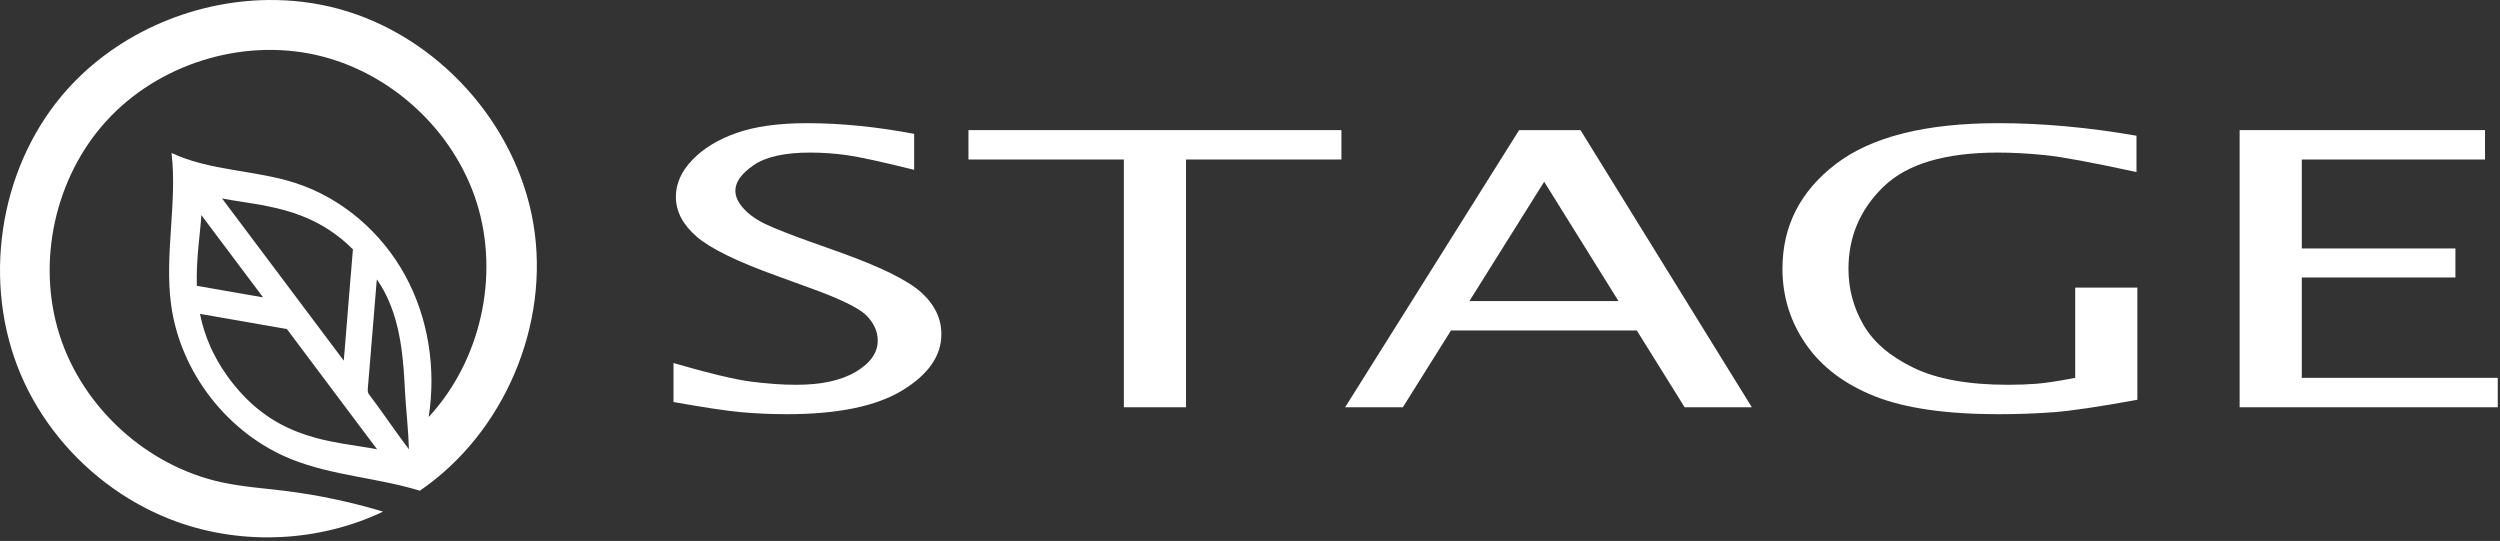 <svg width="647" height="140" viewBox="0 0 647 140" fill="none" xmlns="http://www.w3.org/2000/svg">
    <rect x="0" y="0" width="647" height="140" fill="#333333" stroke="none"/>
    <path d="M174.301 104.041V93.957C183.442 96.609 190.121 98.21 194.334 98.759C198.546 99.309 202.452 99.583 206.048 99.583C212.57 99.583 217.72 98.46 221.496 96.215C225.27 93.969 227.16 91.28 227.16 88.145C227.16 85.788 226.172 83.607 224.198 81.603C222.173 79.632 217.184 77.225 209.233 74.382L201.384 71.522C190.918 67.773 183.892 64.35 180.301 61.247C176.709 58.145 174.914 54.706 174.914 50.924C174.914 47.532 176.337 44.349 179.186 41.376C182.034 38.404 185.857 36.079 190.657 34.399C195.457 32.719 201.5 31.878 208.789 31.878C217.565 31.878 226.829 32.797 236.581 34.64V43.95C228.098 41.847 222.277 40.578 219.114 40.142C215.952 39.706 212.804 39.487 209.668 39.487C203.086 39.487 198.216 40.569 195.054 42.733C191.892 44.899 190.312 47.112 190.312 49.373C190.312 50.924 191.06 52.499 192.556 54.099C194.052 55.699 196.065 57.072 198.593 58.219C201.121 59.365 204.59 60.731 209.002 62.313L217.158 65.222C227.725 69.001 234.778 72.459 238.32 75.592C241.858 78.76 243.63 82.395 243.63 86.498C243.63 92.088 240.256 96.935 233.51 101.037C226.764 105.14 216.826 107.192 203.694 107.192C199.642 107.192 195.717 107.023 191.921 106.683C188.125 106.344 182.252 105.463 174.301 104.041Z" fill="white"/>
    <path d="M290.856 105.4V41.28H250.637V33.672H347.161V41.28H306.942V105.4H290.856Z" fill="white"/>
    <path d="M380.277 77.919H418.869L399.634 47.032L380.277 77.919ZM348.117 105.399L393.152 33.671H409.03L453.373 105.399H435.984L423.609 85.528H375.509L363.056 105.399H348.117Z" fill="white"/>
    <path d="M553.149 103.461C543.241 105.27 536.003 106.343 531.433 106.683C526.861 107.023 522.125 107.193 517.223 107.193C503.636 107.193 492.951 105.642 485.163 102.541C477.375 99.438 471.449 94.963 467.391 89.114C463.331 83.266 461.3 76.741 461.3 69.535C461.3 58.518 465.904 49.487 475.115 42.443C484.327 35.4 498.345 31.877 517.176 31.877C528.555 31.877 540.469 32.961 552.92 35.125V44.527C541.443 42.039 533.547 40.577 529.235 40.141C524.923 39.705 520.855 39.487 517.029 39.487C503.405 39.487 493.561 42.419 487.489 48.283C481.417 54.148 478.383 61.247 478.383 69.583C478.383 74.754 479.671 79.575 482.245 84.05C484.823 88.526 489.144 92.233 495.215 95.173C501.284 98.114 509.445 99.583 519.696 99.583C522.297 99.583 524.744 99.494 527.041 99.318C529.336 99.141 532.677 98.631 537.064 97.79V74.43H553.149V103.461Z" fill="white"/>
    <path d="M595.202 41.28V40.78H595.702H642.622V34.172H580.117V104.9H645.917V98.29H595.702H595.202V97.79V71.813V71.313H595.702H634.962V64.801H595.702H595.202V64.301V41.28Z" fill="white" stroke="white"/>
    <path d="M102.689 112.013C102.381 111.574 102.061 111.135 101.741 110.685C99.701 107.826 97.637 104.874 95.74 102.395C95.55 102.158 95.361 101.909 95.266 101.613C95.136 101.245 95.17 100.854 95.194 100.462C95.289 99.277 95.396 98.102 95.492 96.917C95.585 95.73 95.681 94.557 95.788 93.371C95.882 92.185 95.977 90.999 96.072 89.825C96.166 88.639 96.273 87.453 96.369 86.267C96.464 85.094 96.558 83.907 96.665 82.722C96.748 81.643 96.842 80.563 96.926 79.485C96.938 79.377 96.938 79.283 96.949 79.177C97.056 77.99 97.152 76.817 97.246 75.63C97.293 75.038 97.341 74.445 97.388 73.851C97.412 73.555 97.436 73.259 97.46 72.962C97.472 72.819 97.494 72.666 97.508 72.523C97.508 72.487 97.494 72.358 97.53 72.346C97.566 72.346 97.613 72.441 97.637 72.465C98.23 73.33 98.776 74.219 99.286 75.133C99.784 76.045 100.234 76.983 100.649 77.942C101.065 78.903 101.444 79.887 101.776 80.873C102.108 81.869 102.405 82.875 102.665 83.895C102.866 84.654 103.045 85.414 103.198 86.185C103.484 87.559 103.721 88.935 103.91 90.323C104.409 93.939 104.633 97.593 104.812 101.245C104.93 103.51 105.156 106.095 105.369 108.705C105.582 111.337 105.773 113.97 105.832 116.27C104.824 114.954 103.769 113.506 102.689 112.013ZM96.084 115.997C94.934 115.795 93.736 115.618 92.49 115.417C92.253 115.379 92.017 115.345 91.768 115.298C89.788 115.001 87.736 114.681 85.636 114.242C84.344 113.982 83.11 113.697 81.948 113.387C80.205 112.914 78.58 112.391 77.062 111.799C70.41 109.238 64.932 105.123 60.272 99.229C60.01 98.909 59.761 98.589 59.512 98.257L59.429 98.15C59.204 97.842 58.978 97.545 58.753 97.213C58.397 96.714 58.065 96.217 57.745 95.707C57.65 95.577 57.568 95.446 57.484 95.327C57.389 95.186 57.318 95.054 57.236 94.925C56.962 94.474 56.689 94.035 56.429 93.595C56.25 93.287 56.097 92.981 55.93 92.683C55.753 92.363 55.586 92.054 55.421 91.734C55.278 91.474 55.148 91.201 55.018 90.929C54.84 90.561 54.673 90.205 54.508 89.849C54.389 89.577 54.27 89.303 54.164 89.042C54.105 88.913 54.057 88.782 54.009 88.651C53.89 88.378 53.784 88.117 53.677 87.845C53.606 87.666 53.536 87.478 53.464 87.287C53.381 87.062 53.31 86.825 53.226 86.599C53.085 86.207 52.954 85.818 52.836 85.437C52.8 85.342 52.776 85.249 52.753 85.165C52.622 84.75 52.516 84.334 52.397 83.931C52.314 83.623 52.242 83.326 52.16 83.018C52.017 82.426 51.876 81.833 51.757 81.227L58.433 82.39L63.296 83.243L64.588 83.469L66.081 83.718L66.425 83.789L68.228 84.109H68.24L69.556 84.334L71.37 84.654H71.382L74.241 85.153L75.165 86.374L77.418 89.386L86.158 101.043L92.8 109.902L95.941 114.077L97.59 116.27C97.092 116.175 96.594 116.093 96.084 115.997ZM50.986 68.942V68.918C51.021 68.266 51.057 67.626 51.105 66.985V66.867C51.128 66.475 51.164 66.095 51.188 65.717L51.365 63.725V63.713C51.424 63.083 51.484 62.467 51.544 61.85C51.578 61.566 51.614 61.293 51.637 61.009C51.649 60.843 51.673 60.677 51.685 60.511C51.757 59.882 51.816 59.265 51.862 58.661C51.91 58.222 51.946 57.783 51.982 57.357C52.017 56.918 52.053 56.49 52.089 56.063C52.089 55.922 52.101 55.79 52.112 55.661L52.468 56.135L53.582 57.629L56.88 62.029L68.085 76.958L63.389 76.141L62.097 75.915H62.085L60.958 75.713L58.978 75.37L58.48 75.286H58.468L58.445 75.274H58.397L54.934 74.67L54.222 74.541L50.95 73.97C50.89 72.263 50.914 70.591 50.986 68.942ZM62.596 52.222C64.789 52.566 67.066 52.909 69.402 53.395C72.676 54.059 75.39 54.83 77.964 55.826C78.605 56.075 79.233 56.337 79.849 56.609C81.7 57.439 83.454 58.387 85.114 59.467C87.332 60.914 89.396 62.586 91.341 64.531L90.748 71.61V71.622L90.724 71.978H90.712L90.57 73.721L90.464 75.085L90.452 75.286V75.298L90.438 75.441V75.453H90.428L89.289 89.505L88.969 93.335L88.328 92.482L85.613 88.865L84.06 86.802L83.3 85.781L80.976 82.686L79.458 80.658H79.446L78.593 79.521C78.593 79.521 78.426 79.295 78.261 79.057C78.082 78.831 77.952 78.654 77.952 78.654L77.561 78.133L62.252 57.735L57.461 51.355C59.097 51.677 60.804 51.937 62.596 52.222ZM69.368 0.005C49.161 0.239 28.982 9.251 15.972 24.797C11.896 29.666 8.558 35.141 6.018 40.958C3.464 46.813 1.71 53.013 0.781 59.33C-0.148 65.65 -0.255 72.094 0.497 78.437C1.249 84.77 2.86 91.006 5.35 96.881C7.841 102.757 11.209 108.27 15.23 113.222C19.288 118.219 24.03 122.661 29.282 126.386C34.4 130.017 40.004 132.967 45.914 135.081C63.085 141.217 82.682 140.234 99.153 132.409C90.821 129.901 82.277 128.086 73.64 127.023C68.225 126.358 62.761 125.985 57.428 124.834C38.066 120.658 21.445 105.573 15.418 86.705C9.393 67.835 14.192 45.909 27.55 31.283C40.908 16.658 62.312 9.895 81.648 14.19C100.984 18.485 117.51 33.674 123.42 52.579C129.329 71.485 124.394 93.381 110.946 107.925C112.886 95.443 110.893 82.291 104.82 71.215C98.745 60.142 88.533 51.285 76.521 47.382C66.018 43.97 54.408 44.271 44.404 39.593C45.892 52.614 42.534 65.857 44.28 78.845C46.642 96.411 59.005 112.281 75.46 118.869C86.046 123.106 97.748 123.639 108.645 126.998C130.473 112.091 142.436 83.971 138.037 57.906C133.638 31.842 113.112 9.205 87.601 2.285C81.654 0.673 75.51 -0.067 69.368 0.005Z" fill="white"/>
</svg>
